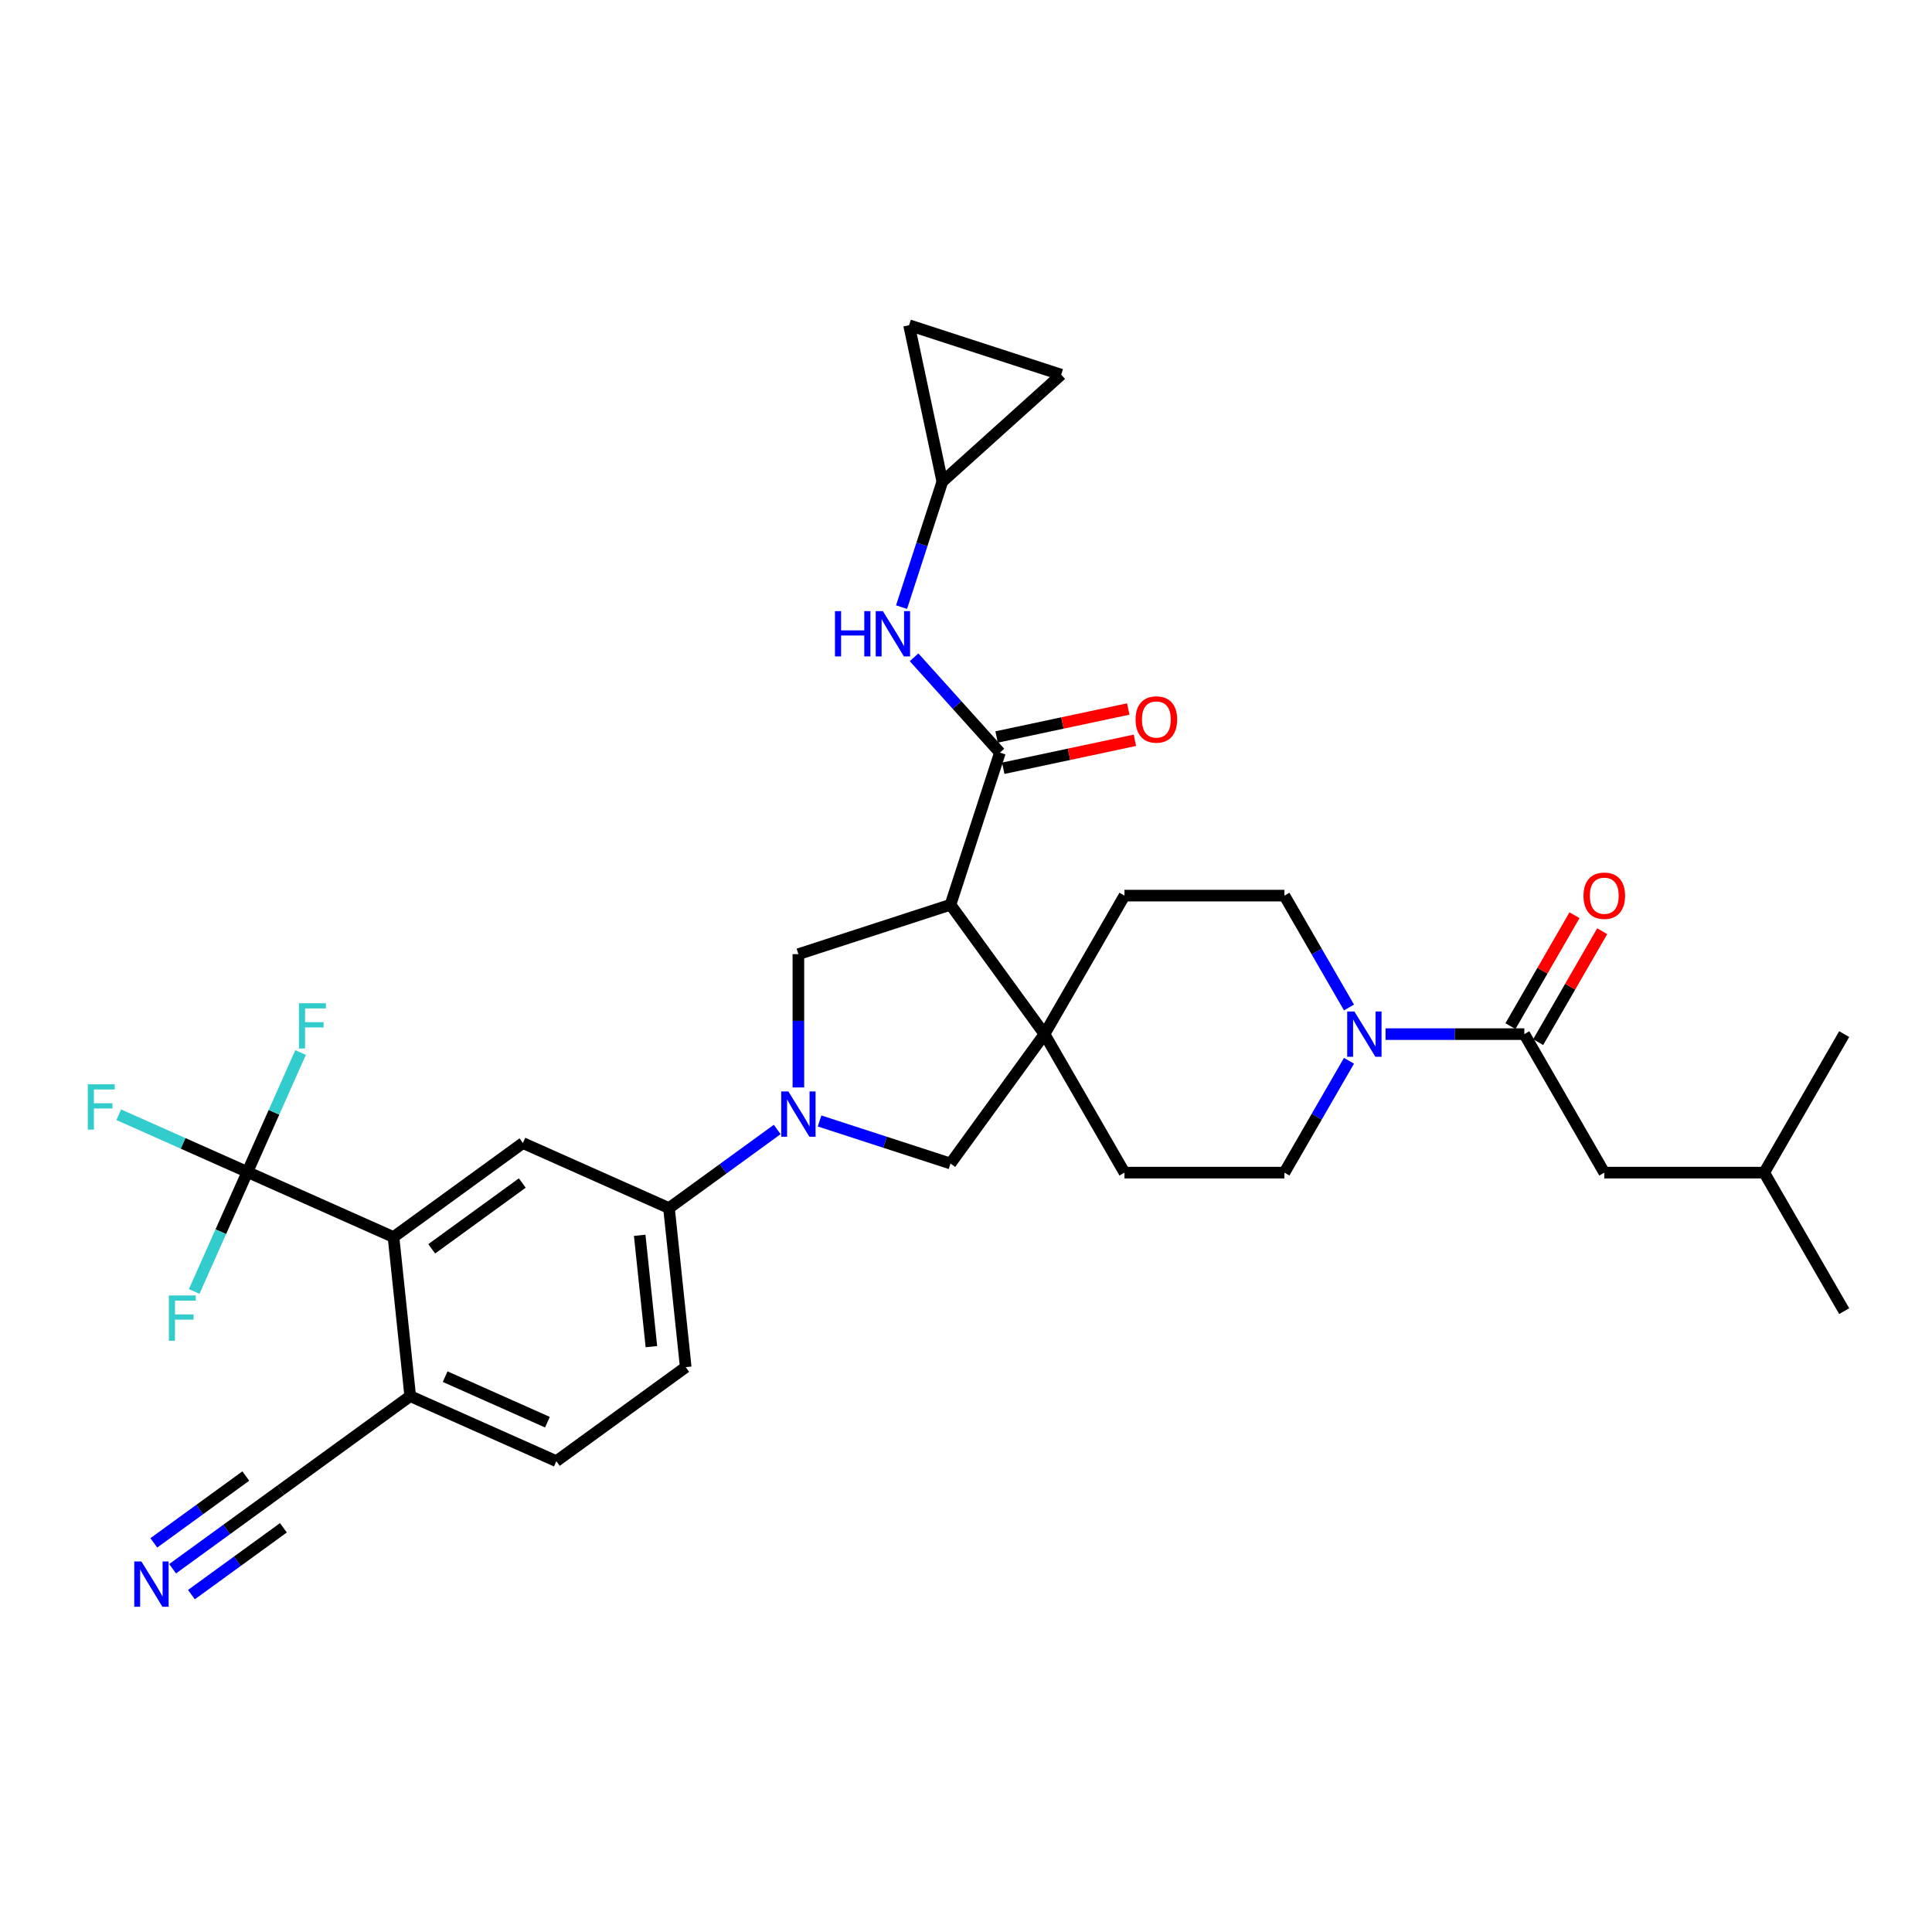 <?xml version='1.0' encoding='iso-8859-1'?>
<svg version='1.1' baseProfile='full'
              xmlns='http://www.w3.org/2000/svg'
                      xmlns:rdkit='http://www.rdkit.org/xml'
                      xmlns:xlink='http://www.w3.org/1999/xlink'
                  xml:space='preserve'
width='1000px' height='1000px' viewBox='0 0 1000 1000'>
<!-- END OF HEADER -->
<rect style='opacity:1.0;fill:#FFFFFF;stroke:none' width='1000' height='1000' x='0' y='0'> </rect>
<path class='bond-1' d='M 491.976,468.289 L 540.634,535.261' style='fill:none;fill-rule:evenodd;stroke:#000000;stroke-width:6px;stroke-linecap:butt;stroke-linejoin:miter;stroke-opacity:1' />
<path class='bond-2' d='M 491.976,468.289 L 517.557,389.558' style='fill:none;fill-rule:evenodd;stroke:#000000;stroke-width:6px;stroke-linecap:butt;stroke-linejoin:miter;stroke-opacity:1' />
<path class='bond-4' d='M 491.976,468.289 L 413.245,493.87' style='fill:none;fill-rule:evenodd;stroke:#000000;stroke-width:6px;stroke-linecap:butt;stroke-linejoin:miter;stroke-opacity:1' />
<path class='bond-0' d='M 413.245,562.861 L 413.245,528.365' style='fill:none;fill-rule:evenodd;stroke:#0000FF;stroke-width:6px;stroke-linecap:butt;stroke-linejoin:miter;stroke-opacity:1' />
<path class='bond-0' d='M 413.245,528.365 L 413.245,493.87' style='fill:none;fill-rule:evenodd;stroke:#000000;stroke-width:6px;stroke-linecap:butt;stroke-linejoin:miter;stroke-opacity:1' />
<path class='bond-8' d='M 402.285,584.615 L 374.279,604.963' style='fill:none;fill-rule:evenodd;stroke:#0000FF;stroke-width:6px;stroke-linecap:butt;stroke-linejoin:miter;stroke-opacity:1' />
<path class='bond-8' d='M 374.279,604.963 L 346.273,625.31' style='fill:none;fill-rule:evenodd;stroke:#000000;stroke-width:6px;stroke-linecap:butt;stroke-linejoin:miter;stroke-opacity:1' />
<path class='bond-33' d='M 424.206,580.213 L 458.091,591.223' style='fill:none;fill-rule:evenodd;stroke:#0000FF;stroke-width:6px;stroke-linecap:butt;stroke-linejoin:miter;stroke-opacity:1' />
<path class='bond-33' d='M 458.091,591.223 L 491.976,602.233' style='fill:none;fill-rule:evenodd;stroke:#000000;stroke-width:6px;stroke-linecap:butt;stroke-linejoin:miter;stroke-opacity:1' />
<path class='bond-9' d='M 540.634,535.261 L 491.976,602.233' style='fill:none;fill-rule:evenodd;stroke:#000000;stroke-width:6px;stroke-linecap:butt;stroke-linejoin:miter;stroke-opacity:1' />
<path class='bond-18' d='M 540.634,535.261 L 582.025,463.569' style='fill:none;fill-rule:evenodd;stroke:#000000;stroke-width:6px;stroke-linecap:butt;stroke-linejoin:miter;stroke-opacity:1' />
<path class='bond-19' d='M 540.634,535.261 L 582.025,606.952' style='fill:none;fill-rule:evenodd;stroke:#000000;stroke-width:6px;stroke-linecap:butt;stroke-linejoin:miter;stroke-opacity:1' />
<path class='bond-11' d='M 517.557,389.558 L 495.341,364.885' style='fill:none;fill-rule:evenodd;stroke:#000000;stroke-width:6px;stroke-linecap:butt;stroke-linejoin:miter;stroke-opacity:1' />
<path class='bond-11' d='M 495.341,364.885 L 473.125,340.212' style='fill:none;fill-rule:evenodd;stroke:#0000FF;stroke-width:6px;stroke-linecap:butt;stroke-linejoin:miter;stroke-opacity:1' />
<path class='bond-20' d='M 519.278,397.655 L 553.349,390.413' style='fill:none;fill-rule:evenodd;stroke:#000000;stroke-width:6px;stroke-linecap:butt;stroke-linejoin:miter;stroke-opacity:1' />
<path class='bond-20' d='M 553.349,390.413 L 587.42,383.171' style='fill:none;fill-rule:evenodd;stroke:#FF0000;stroke-width:6px;stroke-linecap:butt;stroke-linejoin:miter;stroke-opacity:1' />
<path class='bond-20' d='M 515.836,381.461 L 549.907,374.219' style='fill:none;fill-rule:evenodd;stroke:#000000;stroke-width:6px;stroke-linecap:butt;stroke-linejoin:miter;stroke-opacity:1' />
<path class='bond-20' d='M 549.907,374.219 L 583.978,366.977' style='fill:none;fill-rule:evenodd;stroke:#FF0000;stroke-width:6px;stroke-linecap:butt;stroke-linejoin:miter;stroke-opacity:1' />
<path class='bond-3' d='M 128.05,606.627 L 203.676,640.298' style='fill:none;fill-rule:evenodd;stroke:#000000;stroke-width:6px;stroke-linecap:butt;stroke-linejoin:miter;stroke-opacity:1' />
<path class='bond-27' d='M 128.05,606.627 L 94.757,591.804' style='fill:none;fill-rule:evenodd;stroke:#000000;stroke-width:6px;stroke-linecap:butt;stroke-linejoin:miter;stroke-opacity:1' />
<path class='bond-27' d='M 94.757,591.804 L 61.465,576.982' style='fill:none;fill-rule:evenodd;stroke:#33CCCC;stroke-width:6px;stroke-linecap:butt;stroke-linejoin:miter;stroke-opacity:1' />
<path class='bond-28' d='M 128.05,606.627 L 141.815,575.71' style='fill:none;fill-rule:evenodd;stroke:#000000;stroke-width:6px;stroke-linecap:butt;stroke-linejoin:miter;stroke-opacity:1' />
<path class='bond-28' d='M 141.815,575.71 L 155.58,544.793' style='fill:none;fill-rule:evenodd;stroke:#33CCCC;stroke-width:6px;stroke-linecap:butt;stroke-linejoin:miter;stroke-opacity:1' />
<path class='bond-29' d='M 128.05,606.627 L 114.285,637.544' style='fill:none;fill-rule:evenodd;stroke:#000000;stroke-width:6px;stroke-linecap:butt;stroke-linejoin:miter;stroke-opacity:1' />
<path class='bond-29' d='M 114.285,637.544 L 100.52,668.461' style='fill:none;fill-rule:evenodd;stroke:#33CCCC;stroke-width:6px;stroke-linecap:butt;stroke-linejoin:miter;stroke-opacity:1' />
<path class='bond-5' d='M 203.676,640.298 L 270.648,591.64' style='fill:none;fill-rule:evenodd;stroke:#000000;stroke-width:6px;stroke-linecap:butt;stroke-linejoin:miter;stroke-opacity:1' />
<path class='bond-5' d='M 223.453,646.394 L 270.334,612.333' style='fill:none;fill-rule:evenodd;stroke:#000000;stroke-width:6px;stroke-linecap:butt;stroke-linejoin:miter;stroke-opacity:1' />
<path class='bond-36' d='M 203.676,640.298 L 212.329,722.627' style='fill:none;fill-rule:evenodd;stroke:#000000;stroke-width:6px;stroke-linecap:butt;stroke-linejoin:miter;stroke-opacity:1' />
<path class='bond-6' d='M 698.236,549.052 L 681.522,578.002' style='fill:none;fill-rule:evenodd;stroke:#0000FF;stroke-width:6px;stroke-linecap:butt;stroke-linejoin:miter;stroke-opacity:1' />
<path class='bond-6' d='M 681.522,578.002 L 664.808,606.952' style='fill:none;fill-rule:evenodd;stroke:#000000;stroke-width:6px;stroke-linecap:butt;stroke-linejoin:miter;stroke-opacity:1' />
<path class='bond-7' d='M 717.159,535.261 L 753.07,535.261' style='fill:none;fill-rule:evenodd;stroke:#0000FF;stroke-width:6px;stroke-linecap:butt;stroke-linejoin:miter;stroke-opacity:1' />
<path class='bond-7' d='M 753.07,535.261 L 788.981,535.261' style='fill:none;fill-rule:evenodd;stroke:#000000;stroke-width:6px;stroke-linecap:butt;stroke-linejoin:miter;stroke-opacity:1' />
<path class='bond-34' d='M 698.236,521.469 L 681.522,492.519' style='fill:none;fill-rule:evenodd;stroke:#0000FF;stroke-width:6px;stroke-linecap:butt;stroke-linejoin:miter;stroke-opacity:1' />
<path class='bond-34' d='M 681.522,492.519 L 664.808,463.569' style='fill:none;fill-rule:evenodd;stroke:#000000;stroke-width:6px;stroke-linecap:butt;stroke-linejoin:miter;stroke-opacity:1' />
<path class='bond-23' d='M 788.981,535.261 L 830.372,606.952' style='fill:none;fill-rule:evenodd;stroke:#000000;stroke-width:6px;stroke-linecap:butt;stroke-linejoin:miter;stroke-opacity:1' />
<path class='bond-24' d='M 796.15,539.4 L 812.721,510.698' style='fill:none;fill-rule:evenodd;stroke:#000000;stroke-width:6px;stroke-linecap:butt;stroke-linejoin:miter;stroke-opacity:1' />
<path class='bond-24' d='M 812.721,510.698 L 829.292,481.997' style='fill:none;fill-rule:evenodd;stroke:#FF0000;stroke-width:6px;stroke-linecap:butt;stroke-linejoin:miter;stroke-opacity:1' />
<path class='bond-24' d='M 781.812,531.122 L 798.383,502.42' style='fill:none;fill-rule:evenodd;stroke:#000000;stroke-width:6px;stroke-linecap:butt;stroke-linejoin:miter;stroke-opacity:1' />
<path class='bond-24' d='M 798.383,502.42 L 814.954,473.719' style='fill:none;fill-rule:evenodd;stroke:#FF0000;stroke-width:6px;stroke-linecap:butt;stroke-linejoin:miter;stroke-opacity:1' />
<path class='bond-10' d='M 346.273,625.31 L 270.648,591.64' style='fill:none;fill-rule:evenodd;stroke:#000000;stroke-width:6px;stroke-linecap:butt;stroke-linejoin:miter;stroke-opacity:1' />
<path class='bond-25' d='M 346.273,625.31 L 354.926,707.639' style='fill:none;fill-rule:evenodd;stroke:#000000;stroke-width:6px;stroke-linecap:butt;stroke-linejoin:miter;stroke-opacity:1' />
<path class='bond-25' d='M 331.105,639.39 L 337.163,697.02' style='fill:none;fill-rule:evenodd;stroke:#000000;stroke-width:6px;stroke-linecap:butt;stroke-linejoin:miter;stroke-opacity:1' />
<path class='bond-13' d='M 466.646,314.247 L 477.196,281.778' style='fill:none;fill-rule:evenodd;stroke:#0000FF;stroke-width:6px;stroke-linecap:butt;stroke-linejoin:miter;stroke-opacity:1' />
<path class='bond-13' d='M 477.196,281.778 L 487.746,249.308' style='fill:none;fill-rule:evenodd;stroke:#000000;stroke-width:6px;stroke-linecap:butt;stroke-linejoin:miter;stroke-opacity:1' />
<path class='bond-12' d='M 89.344,811.98 L 117.35,791.632' style='fill:none;fill-rule:evenodd;stroke:#0000FF;stroke-width:6px;stroke-linecap:butt;stroke-linejoin:miter;stroke-opacity:1' />
<path class='bond-12' d='M 117.35,791.632 L 145.356,771.285' style='fill:none;fill-rule:evenodd;stroke:#000000;stroke-width:6px;stroke-linecap:butt;stroke-linejoin:miter;stroke-opacity:1' />
<path class='bond-12' d='M 99.076,825.374 L 122.881,808.079' style='fill:none;fill-rule:evenodd;stroke:#0000FF;stroke-width:6px;stroke-linecap:butt;stroke-linejoin:miter;stroke-opacity:1' />
<path class='bond-12' d='M 122.881,808.079 L 146.686,790.784' style='fill:none;fill-rule:evenodd;stroke:#000000;stroke-width:6px;stroke-linecap:butt;stroke-linejoin:miter;stroke-opacity:1' />
<path class='bond-12' d='M 79.613,798.585 L 103.418,781.29' style='fill:none;fill-rule:evenodd;stroke:#0000FF;stroke-width:6px;stroke-linecap:butt;stroke-linejoin:miter;stroke-opacity:1' />
<path class='bond-12' d='M 103.418,781.29 L 127.223,763.995' style='fill:none;fill-rule:evenodd;stroke:#000000;stroke-width:6px;stroke-linecap:butt;stroke-linejoin:miter;stroke-opacity:1' />
<path class='bond-16' d='M 487.746,249.308 L 470.535,168.335' style='fill:none;fill-rule:evenodd;stroke:#000000;stroke-width:6px;stroke-linecap:butt;stroke-linejoin:miter;stroke-opacity:1' />
<path class='bond-17' d='M 487.746,249.308 L 549.265,193.916' style='fill:none;fill-rule:evenodd;stroke:#000000;stroke-width:6px;stroke-linecap:butt;stroke-linejoin:miter;stroke-opacity:1' />
<path class='bond-14' d='M 145.356,771.285 L 212.329,722.627' style='fill:none;fill-rule:evenodd;stroke:#000000;stroke-width:6px;stroke-linecap:butt;stroke-linejoin:miter;stroke-opacity:1' />
<path class='bond-15' d='M 212.329,722.627 L 287.954,756.297' style='fill:none;fill-rule:evenodd;stroke:#000000;stroke-width:6px;stroke-linecap:butt;stroke-linejoin:miter;stroke-opacity:1' />
<path class='bond-15' d='M 230.407,712.552 L 283.344,736.122' style='fill:none;fill-rule:evenodd;stroke:#000000;stroke-width:6px;stroke-linecap:butt;stroke-linejoin:miter;stroke-opacity:1' />
<path class='bond-35' d='M 470.535,168.335 L 549.265,193.916' style='fill:none;fill-rule:evenodd;stroke:#000000;stroke-width:6px;stroke-linecap:butt;stroke-linejoin:miter;stroke-opacity:1' />
<path class='bond-21' d='M 582.025,463.569 L 664.808,463.569' style='fill:none;fill-rule:evenodd;stroke:#000000;stroke-width:6px;stroke-linecap:butt;stroke-linejoin:miter;stroke-opacity:1' />
<path class='bond-22' d='M 582.025,606.952 L 664.808,606.952' style='fill:none;fill-rule:evenodd;stroke:#000000;stroke-width:6px;stroke-linecap:butt;stroke-linejoin:miter;stroke-opacity:1' />
<path class='bond-30' d='M 830.372,606.952 L 913.154,606.952' style='fill:none;fill-rule:evenodd;stroke:#000000;stroke-width:6px;stroke-linecap:butt;stroke-linejoin:miter;stroke-opacity:1' />
<path class='bond-26' d='M 354.926,707.639 L 287.954,756.297' style='fill:none;fill-rule:evenodd;stroke:#000000;stroke-width:6px;stroke-linecap:butt;stroke-linejoin:miter;stroke-opacity:1' />
<path class='bond-31' d='M 913.154,606.952 L 954.545,678.644' style='fill:none;fill-rule:evenodd;stroke:#000000;stroke-width:6px;stroke-linecap:butt;stroke-linejoin:miter;stroke-opacity:1' />
<path class='bond-32' d='M 913.154,606.952 L 954.545,535.261' style='fill:none;fill-rule:evenodd;stroke:#000000;stroke-width:6px;stroke-linecap:butt;stroke-linejoin:miter;stroke-opacity:1' />
<path  class='atom-1' d='M 408.063 564.93
L 415.745 577.347
Q 416.507 578.573, 417.732 580.791
Q 418.957 583.01, 419.024 583.142
L 419.024 564.93
L 422.136 564.93
L 422.136 588.374
L 418.924 588.374
L 410.679 574.798
Q 409.719 573.208, 408.692 571.387
Q 407.699 569.566, 407.401 569.003
L 407.401 588.374
L 404.355 588.374
L 404.355 564.93
L 408.063 564.93
' fill='#0000FF'/>
<path  class='atom-7' d='M 701.017 523.539
L 708.699 535.956
Q 709.46 537.181, 710.685 539.4
Q 711.911 541.619, 711.977 541.751
L 711.977 523.539
L 715.089 523.539
L 715.089 546.983
L 711.878 546.983
L 703.632 533.407
Q 702.672 531.817, 701.646 529.996
Q 700.652 528.175, 700.354 527.612
L 700.354 546.983
L 697.308 546.983
L 697.308 523.539
L 701.017 523.539
' fill='#0000FF'/>
<path  class='atom-12' d='M 432.181 316.317
L 435.36 316.317
L 435.36 326.284
L 447.347 326.284
L 447.347 316.317
L 450.526 316.317
L 450.526 339.761
L 447.347 339.761
L 447.347 328.933
L 435.36 328.933
L 435.36 339.761
L 432.181 339.761
L 432.181 316.317
' fill='#0000FF'/>
<path  class='atom-12' d='M 456.983 316.317
L 464.665 328.734
Q 465.427 329.959, 466.652 332.178
Q 467.877 334.397, 467.943 334.529
L 467.943 316.317
L 471.056 316.317
L 471.056 339.761
L 467.844 339.761
L 459.599 326.185
Q 458.638 324.595, 457.612 322.774
Q 456.619 320.953, 456.321 320.39
L 456.321 339.761
L 453.274 339.761
L 453.274 316.317
L 456.983 316.317
' fill='#0000FF'/>
<path  class='atom-13' d='M 73.202 808.221
L 80.884 820.638
Q 81.646 821.864, 82.871 824.082
Q 84.096 826.301, 84.162 826.433
L 84.162 808.221
L 87.275 808.221
L 87.275 831.665
L 84.063 831.665
L 75.818 818.089
Q 74.858 816.499, 73.831 814.678
Q 72.838 812.857, 72.54 812.294
L 72.54 831.665
L 69.493 831.665
L 69.493 808.221
L 73.202 808.221
' fill='#0000FF'/>
<path  class='atom-21' d='M 587.769 372.413
Q 587.769 366.784, 590.55 363.638
Q 593.332 360.492, 598.53 360.492
Q 603.729 360.492, 606.511 363.638
Q 609.292 366.784, 609.292 372.413
Q 609.292 378.108, 606.477 381.353
Q 603.663 384.565, 598.53 384.565
Q 593.365 384.565, 590.55 381.353
Q 587.769 378.141, 587.769 372.413
M 598.53 381.916
Q 602.107 381.916, 604.027 379.532
Q 605.981 377.115, 605.981 372.413
Q 605.981 367.81, 604.027 365.492
Q 602.107 363.141, 598.53 363.141
Q 594.954 363.141, 593.001 365.459
Q 591.08 367.777, 591.08 372.413
Q 591.08 377.148, 593.001 379.532
Q 594.954 381.916, 598.53 381.916
' fill='#FF0000'/>
<path  class='atom-25' d='M 819.61 463.636
Q 819.61 458.006, 822.392 454.861
Q 825.173 451.715, 830.372 451.715
Q 835.571 451.715, 838.352 454.861
Q 841.134 458.006, 841.134 463.636
Q 841.134 469.331, 838.319 472.576
Q 835.505 475.788, 830.372 475.788
Q 825.206 475.788, 822.392 472.576
Q 819.61 469.364, 819.61 463.636
M 830.372 473.139
Q 833.948 473.139, 835.869 470.755
Q 837.822 468.338, 837.822 463.636
Q 837.822 459.033, 835.869 456.715
Q 833.948 454.364, 830.372 454.364
Q 826.796 454.364, 824.842 456.682
Q 822.922 459, 822.922 463.636
Q 822.922 468.371, 824.842 470.755
Q 826.796 473.139, 830.372 473.139
' fill='#FF0000'/>
<path  class='atom-28' d='M 45.455 561.235
L 59.395 561.235
L 59.395 563.917
L 48.6 563.917
L 48.6 571.036
L 58.203 571.036
L 58.203 573.751
L 48.6 573.751
L 48.6 584.679
L 45.455 584.679
L 45.455 561.235
' fill='#33CCCC'/>
<path  class='atom-29' d='M 154.75 519.28
L 168.691 519.28
L 168.691 521.962
L 157.896 521.962
L 157.896 529.081
L 167.499 529.081
L 167.499 531.797
L 157.896 531.797
L 157.896 542.724
L 154.75 542.724
L 154.75 519.28
' fill='#33CCCC'/>
<path  class='atom-30' d='M 87.409 670.531
L 101.35 670.531
L 101.35 673.213
L 90.555 673.213
L 90.555 680.332
L 100.158 680.332
L 100.158 683.047
L 90.555 683.047
L 90.555 693.975
L 87.409 693.975
L 87.409 670.531
' fill='#33CCCC'/>
</svg>
